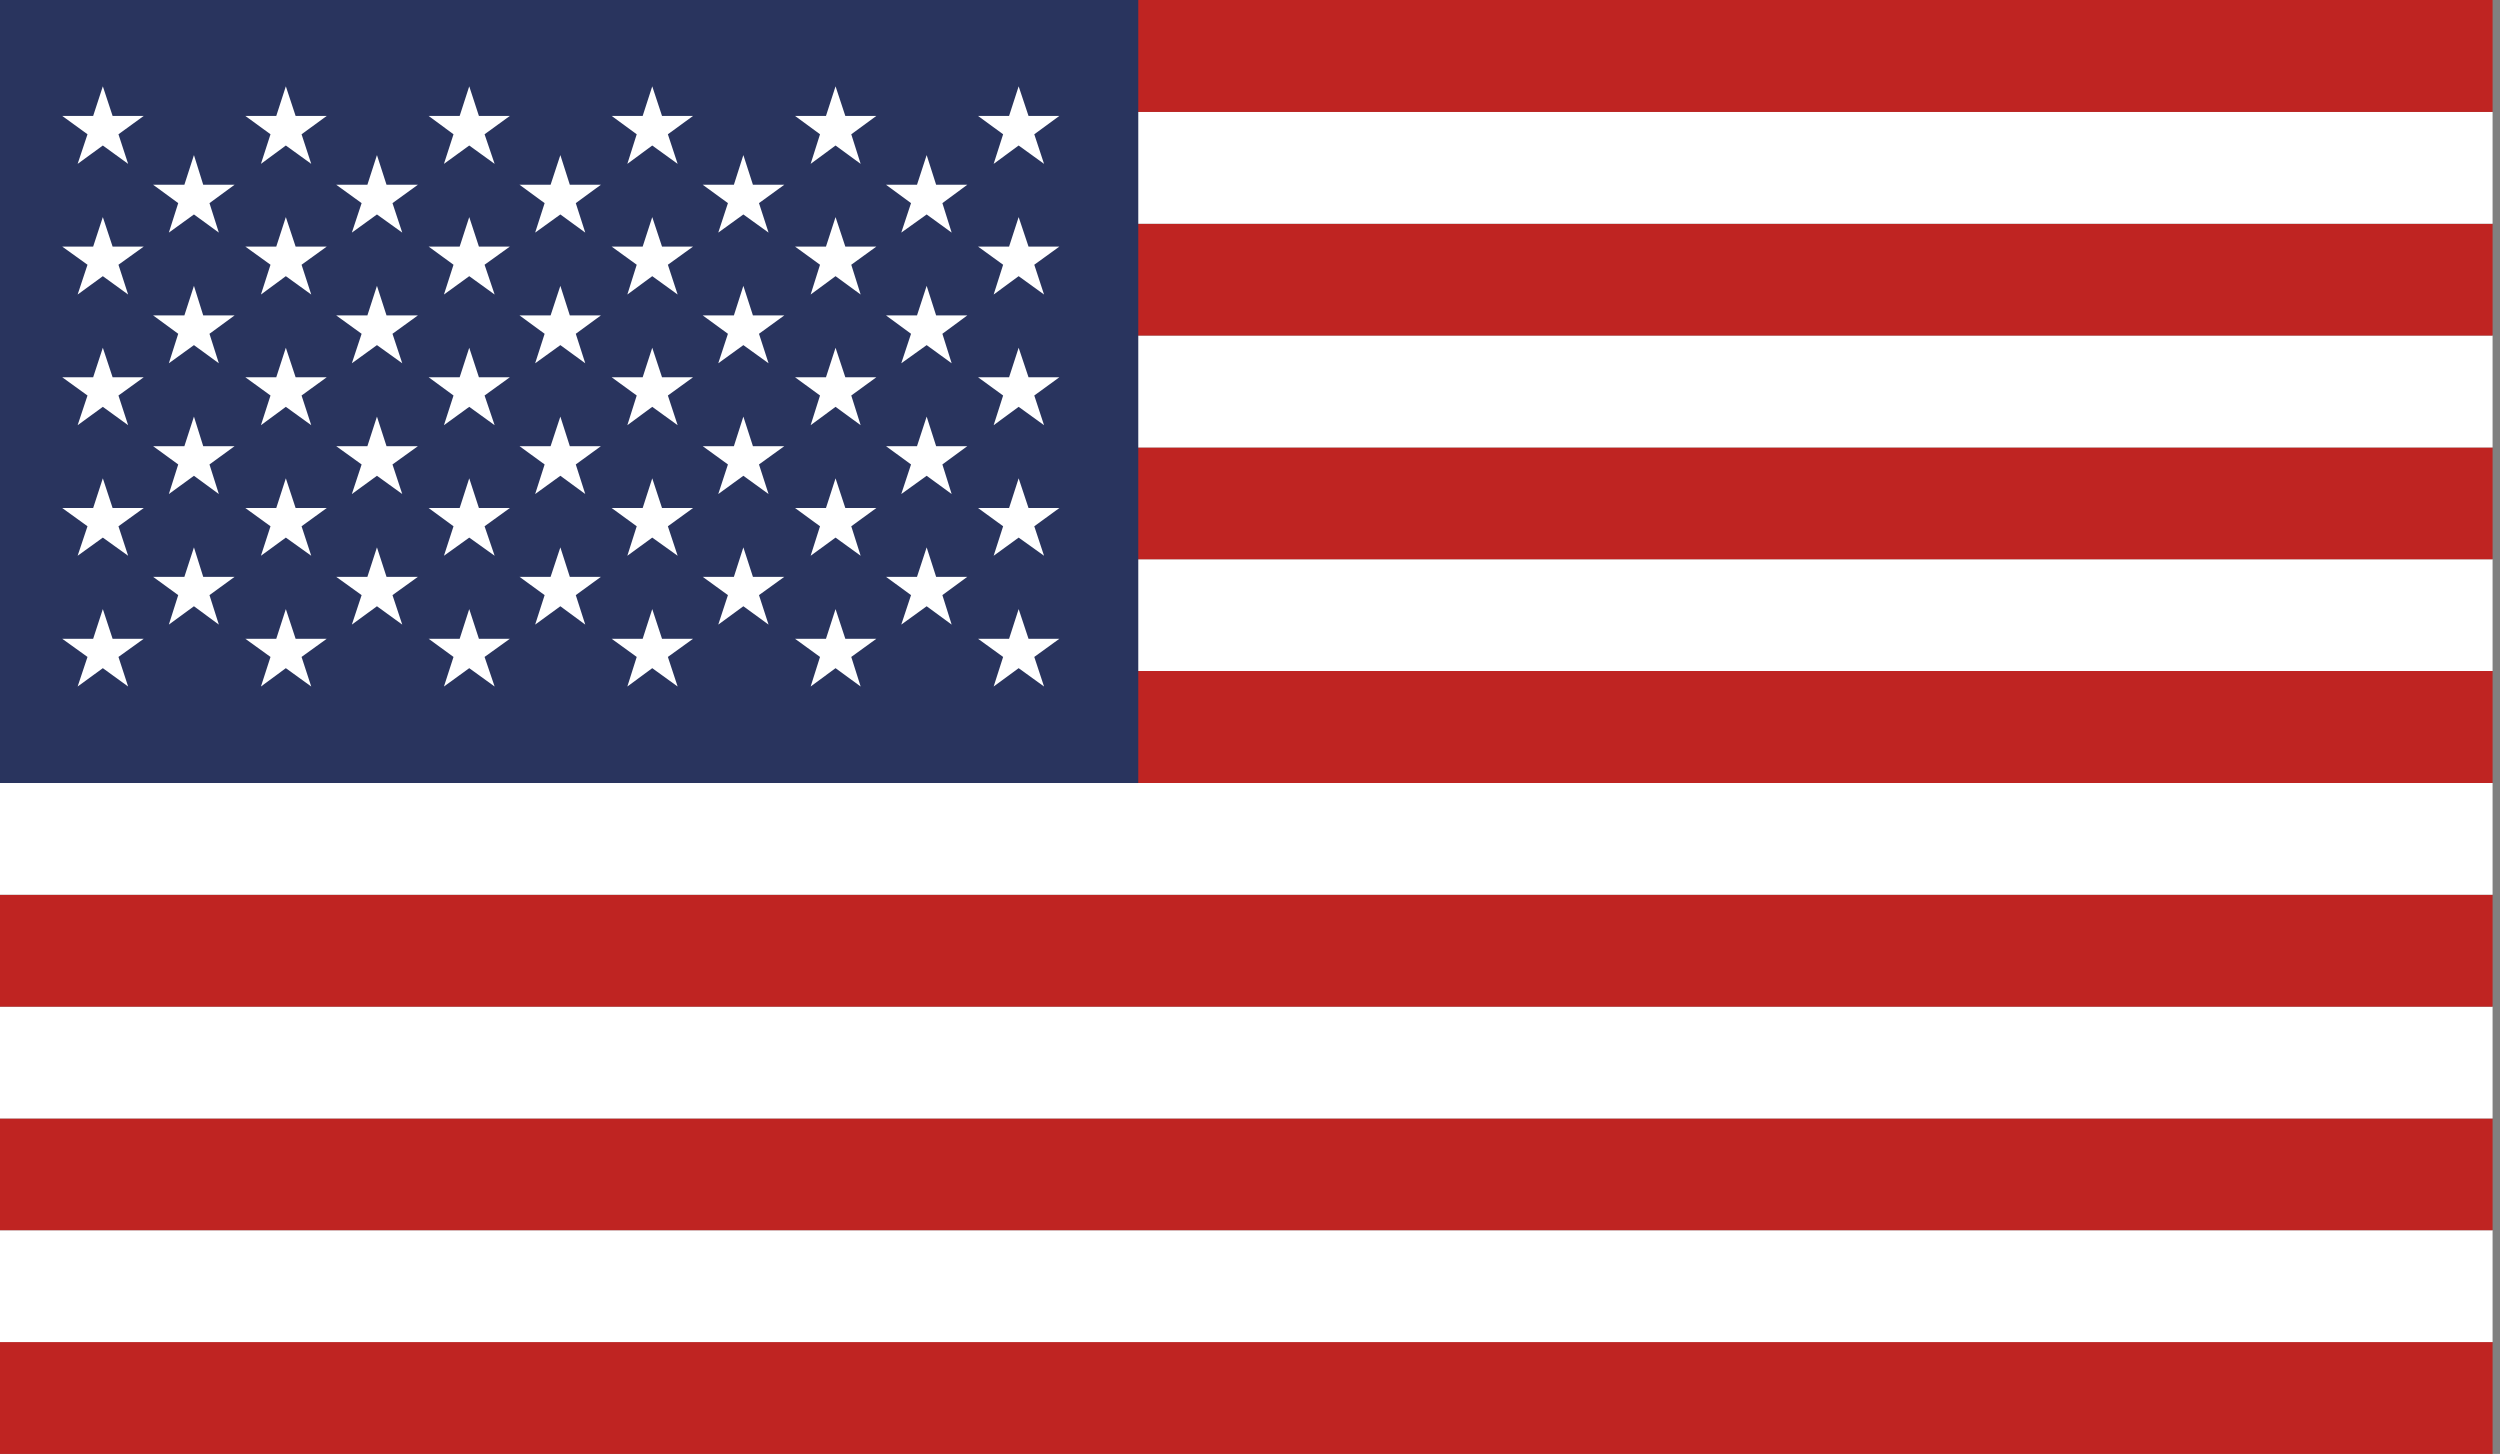 <svg id="Capa_2" data-name="Capa 2" xmlns="http://www.w3.org/2000/svg" xmlns:xlink="http://www.w3.org/1999/xlink" viewBox="0 0 256 148.88"><rect x="0" y="0" width="256" height="148.88" fill="#808080" stroke="none"/><defs><style>.cls-1{fill:none;}.cls-2{clip-path:url(#clip-path);}.cls-3{fill:#bf2422;}.cls-4{fill:#fff;}.cls-5{fill:#29345e;}</style><clipPath id="clip-path"><rect class="cls-1" width="255.24" height="148.88"/></clipPath></defs><title>home_icon_banderaUS</title><g id="USA"><g class="cls-2"><rect class="cls-3" y="137.43" width="255.24" height="11.45"/><rect class="cls-4" y="125.98" width="255.24" height="11.45"/><rect class="cls-3" y="114.53" width="255.24" height="11.44"/><rect class="cls-4" y="103.08" width="255.24" height="11.45"/><rect class="cls-3" y="91.62" width="255.24" height="11.46"/><rect class="cls-4" y="80.18" width="255.24" height="11.44"/><rect class="cls-3" y="68.71" width="255.24" height="11.47"/><rect class="cls-4" y="57.27" width="255.24" height="11.44"/><rect class="cls-3" y="45.82" width="255.24" height="11.45"/><rect class="cls-4" y="34.36" width="255.24" height="11.46"/><rect class="cls-3" y="22.91" width="255.24" height="11.45"/><rect class="cls-4" y="11.46" width="255.24" height="11.45"/><rect class="cls-3" width="255.24" height="11.46"/><rect class="cls-5" width="116.56" height="80.18"/><polygon class="cls-4" points="10.53 8.84 11.53 11.87 14.72 11.87 12.13 13.75 13.12 16.78 10.53 14.9 7.95 16.78 8.96 13.75 6.37 11.87 9.54 11.87 10.53 8.84"/><polygon class="cls-4" points="10.53 22.23 11.53 25.25 14.72 25.25 12.13 27.11 13.12 30.16 10.53 28.28 7.95 30.16 8.96 27.11 6.37 25.25 9.54 25.25 10.53 22.23"/><polygon class="cls-4" points="10.53 35.61 11.53 38.63 14.72 38.63 12.13 40.5 13.12 43.54 10.53 41.66 7.95 43.54 8.96 40.5 6.37 38.63 9.54 38.63 10.53 35.61"/><polygon class="cls-4" points="10.53 48.98 11.53 52.02 14.72 52.02 12.13 53.89 13.12 56.91 10.53 55.05 7.95 56.91 8.96 53.89 6.37 52.02 9.54 52.02 10.53 48.98"/><polygon class="cls-4" points="10.53 62.37 11.53 65.41 14.72 65.41 12.13 67.27 13.12 70.3 10.53 68.42 7.95 70.3 8.96 67.27 6.37 65.41 9.54 65.41 10.53 62.37"/><polygon class="cls-4" points="19.86 15.88 20.81 18.92 24.02 18.92 21.45 20.8 22.41 23.82 19.86 21.96 17.29 23.82 18.25 20.8 15.68 18.92 18.88 18.92 19.86 15.88"/><polygon class="cls-4" points="19.86 29.27 20.81 32.3 24.02 32.3 21.45 34.18 22.41 37.2 19.86 35.34 17.29 37.2 18.25 34.18 15.68 32.3 18.88 32.3 19.86 29.27"/><polygon class="cls-4" points="19.86 42.66 20.81 45.69 24.02 45.69 21.45 47.56 22.41 50.59 19.86 48.72 17.29 50.59 18.25 47.56 15.68 45.69 18.88 45.69 19.86 42.66"/><polygon class="cls-4" points="19.86 56.05 20.81 59.07 24.02 59.07 21.45 60.94 22.41 63.96 19.86 62.08 17.29 63.96 18.25 60.94 15.68 59.07 18.88 59.07 19.86 56.05"/><polygon class="cls-4" points="29.27 8.84 30.27 11.87 33.46 11.87 30.88 13.75 31.87 16.78 29.27 14.9 26.72 16.78 27.7 13.75 25.12 11.87 28.29 11.87 29.27 8.84"/><polygon class="cls-4" points="29.27 22.23 30.27 25.25 33.46 25.25 30.88 27.11 31.87 30.16 29.27 28.28 26.72 30.16 27.7 27.11 25.12 25.25 28.29 25.25 29.27 22.23"/><polygon class="cls-4" points="29.27 35.61 30.27 38.63 33.46 38.63 30.88 40.5 31.87 43.54 29.27 41.66 26.72 43.54 27.7 40.5 25.12 38.63 28.29 38.63 29.27 35.61"/><polygon class="cls-4" points="29.27 48.98 30.27 52.02 33.46 52.02 30.88 53.89 31.87 56.91 29.27 55.05 26.72 56.91 27.7 53.89 25.12 52.02 28.29 52.02 29.27 48.98"/><polygon class="cls-4" points="29.27 62.37 30.27 65.41 33.46 65.41 30.88 67.27 31.87 70.3 29.27 68.42 26.72 70.3 27.7 67.27 25.12 65.41 28.29 65.41 29.27 62.37"/><polygon class="cls-4" points="38.6 15.88 39.58 18.92 42.79 18.92 40.19 20.8 41.19 23.82 38.6 21.96 36.03 23.82 37.03 20.8 34.43 18.92 37.62 18.92 38.6 15.88"/><polygon class="cls-4" points="38.6 29.27 39.58 32.3 42.79 32.3 40.19 34.18 41.19 37.2 38.6 35.34 36.03 37.2 37.03 34.18 34.43 32.3 37.62 32.3 38.6 29.27"/><polygon class="cls-4" points="38.6 42.66 39.58 45.69 42.79 45.69 40.19 47.56 41.19 50.59 38.6 48.72 36.03 50.59 37.03 47.56 34.43 45.69 37.62 45.69 38.6 42.66"/><polygon class="cls-4" points="38.6 56.05 39.58 59.07 42.79 59.07 40.19 60.94 41.19 63.96 38.6 62.08 36.03 63.96 37.03 60.94 34.43 59.07 37.62 59.07 38.6 56.05"/><polygon class="cls-4" points="48.05 8.84 49.04 11.87 52.21 11.87 49.62 13.75 50.65 16.78 48.05 14.9 45.46 16.78 46.44 13.75 43.89 11.87 47.07 11.87 48.05 8.84"/><polygon class="cls-4" points="48.05 22.23 49.04 25.25 52.21 25.25 49.62 27.11 50.65 30.16 48.05 28.28 45.46 30.16 46.44 27.11 43.89 25.25 47.07 25.25 48.05 22.23"/><polygon class="cls-4" points="48.05 35.61 49.04 38.63 52.21 38.63 49.62 40.5 50.65 43.54 48.05 41.66 45.46 43.54 46.44 40.5 43.89 38.63 47.07 38.63 48.05 35.61"/><polygon class="cls-4" points="48.05 48.98 49.04 52.02 52.21 52.02 49.62 53.89 50.65 56.91 48.05 55.05 45.46 56.91 46.44 53.89 43.89 52.02 47.07 52.02 48.05 48.98"/><polygon class="cls-4" points="48.05 62.37 49.04 65.41 52.21 65.41 49.62 67.27 50.65 70.3 48.05 68.42 45.46 70.3 46.44 67.27 43.89 65.41 47.07 65.41 48.05 62.37"/><polygon class="cls-4" points="57.38 15.88 58.35 18.92 61.53 18.92 58.96 20.8 59.93 23.82 57.38 21.96 54.8 23.82 55.77 20.8 53.2 18.92 56.38 18.92 57.38 15.88"/><polygon class="cls-4" points="57.38 29.27 58.35 32.3 61.53 32.3 58.96 34.18 59.93 37.2 57.38 35.34 54.8 37.2 55.77 34.18 53.2 32.3 56.38 32.3 57.38 29.27"/><polygon class="cls-4" points="57.38 42.66 58.35 45.69 61.53 45.69 58.96 47.56 59.93 50.59 57.38 48.72 54.8 50.59 55.77 47.56 53.2 45.69 56.38 45.69 57.38 42.66"/><polygon class="cls-4" points="57.38 56.05 58.35 59.07 61.53 59.07 58.96 60.94 59.93 63.96 57.38 62.08 54.8 63.96 55.77 60.94 53.2 59.07 56.38 59.07 57.38 56.05"/><polygon class="cls-4" points="66.79 8.84 67.79 11.87 70.97 11.87 68.39 13.75 69.39 16.78 66.79 14.9 64.24 16.78 65.2 13.75 62.63 11.87 65.81 11.87 66.79 8.84"/><polygon class="cls-4" points="66.79 22.23 67.79 25.25 70.97 25.25 68.39 27.11 69.39 30.16 66.79 28.28 64.24 30.16 65.2 27.11 62.63 25.25 65.81 25.25 66.79 22.23"/><polygon class="cls-4" points="66.79 35.61 67.79 38.63 70.97 38.63 68.39 40.5 69.39 43.54 66.79 41.66 64.24 43.54 65.2 40.5 62.63 38.63 65.81 38.63 66.79 35.61"/><polygon class="cls-4" points="66.79 48.98 67.79 52.02 70.97 52.02 68.39 53.89 69.39 56.91 66.79 55.05 64.24 56.91 65.2 53.89 62.63 52.02 65.81 52.02 66.79 48.98"/><polygon class="cls-4" points="66.79 62.37 67.79 65.41 70.97 65.41 68.39 67.27 69.39 70.3 66.79 68.42 64.24 70.3 65.2 67.27 62.63 65.41 65.81 65.41 66.79 62.37"/><polygon class="cls-4" points="76.12 15.88 77.1 18.92 80.31 18.92 77.72 20.8 78.7 23.82 76.12 21.96 73.55 23.82 74.54 20.8 71.96 18.92 75.15 18.92 76.12 15.88"/><polygon class="cls-4" points="76.12 29.27 77.1 32.3 80.31 32.3 77.72 34.18 78.7 37.2 76.12 35.34 73.55 37.2 74.54 34.18 71.96 32.3 75.15 32.3 76.12 29.27"/><polygon class="cls-4" points="76.12 42.66 77.1 45.69 80.31 45.69 77.72 47.56 78.7 50.59 76.12 48.72 73.55 50.59 74.54 47.56 71.96 45.69 75.15 45.69 76.12 42.66"/><polygon class="cls-4" points="76.12 56.05 77.1 59.07 80.31 59.07 77.72 60.94 78.7 63.96 76.12 62.08 73.55 63.96 74.54 60.94 71.96 59.07 75.15 59.07 76.12 56.05"/><polygon class="cls-4" points="85.56 8.84 86.56 11.87 89.74 11.87 87.17 13.75 88.13 16.78 85.56 14.9 83.01 16.78 83.97 13.75 81.41 11.87 84.58 11.87 85.56 8.84"/><polygon class="cls-4" points="85.56 22.23 86.56 25.25 89.74 25.25 87.17 27.11 88.13 30.16 85.56 28.28 83.01 30.16 83.97 27.11 81.41 25.25 84.58 25.25 85.56 22.23"/><polygon class="cls-4" points="85.56 35.61 86.56 38.63 89.74 38.63 87.17 40.5 88.13 43.54 85.56 41.66 83.01 43.54 83.97 40.5 81.41 38.63 84.58 38.63 85.56 35.61"/><polygon class="cls-4" points="85.56 48.98 86.56 52.02 89.74 52.02 87.17 53.89 88.13 56.91 85.56 55.05 83.01 56.91 83.97 53.89 81.41 52.02 84.58 52.02 85.56 48.98"/><polygon class="cls-4" points="85.56 62.37 86.56 65.41 89.74 65.41 87.17 67.27 88.13 70.3 85.56 68.42 83.01 70.3 83.97 67.27 81.41 65.41 84.58 65.41 85.56 62.37"/><polygon class="cls-4" points="94.89 15.88 95.86 18.92 99.05 18.92 96.5 20.8 97.45 23.82 94.89 21.96 92.29 23.82 93.29 20.8 90.73 18.92 93.9 18.92 94.89 15.88"/><polygon class="cls-4" points="94.89 29.27 95.86 32.3 99.05 32.3 96.5 34.18 97.45 37.2 94.89 35.34 92.29 37.2 93.29 34.18 90.73 32.3 93.9 32.3 94.89 29.27"/><polygon class="cls-4" points="94.89 42.66 95.86 45.69 99.05 45.69 96.5 47.56 97.45 50.59 94.89 48.72 92.29 50.59 93.29 47.56 90.73 45.69 93.9 45.69 94.89 42.66"/><polygon class="cls-4" points="94.89 56.05 95.86 59.07 99.05 59.07 96.5 60.94 97.45 63.96 94.89 62.08 92.29 63.96 93.29 60.94 90.73 59.07 93.9 59.07 94.89 56.05"/><polygon class="cls-4" points="104.31 8.84 105.32 11.87 108.48 11.87 105.91 13.75 106.91 16.78 104.31 14.9 101.75 16.78 102.72 13.75 100.15 11.87 103.33 11.87 104.31 8.84"/><polygon class="cls-4" points="104.31 22.23 105.32 25.25 108.48 25.25 105.91 27.11 106.91 30.16 104.31 28.28 101.75 30.16 102.72 27.11 100.15 25.25 103.33 25.25 104.31 22.23"/><polygon class="cls-4" points="104.31 35.61 105.32 38.63 108.48 38.63 105.91 40.5 106.91 43.54 104.31 41.66 101.75 43.54 102.72 40.5 100.15 38.63 103.33 38.63 104.31 35.61"/><polygon class="cls-4" points="104.31 48.98 105.32 52.02 108.48 52.02 105.91 53.89 106.91 56.91 104.31 55.05 101.75 56.91 102.72 53.89 100.15 52.02 103.33 52.02 104.31 48.98"/><polygon class="cls-4" points="104.31 62.37 105.32 65.41 108.48 65.41 105.91 67.27 106.91 70.3 104.31 68.42 101.75 70.3 102.72 67.27 100.15 65.41 103.33 65.41 104.31 62.37"/></g></g></svg>